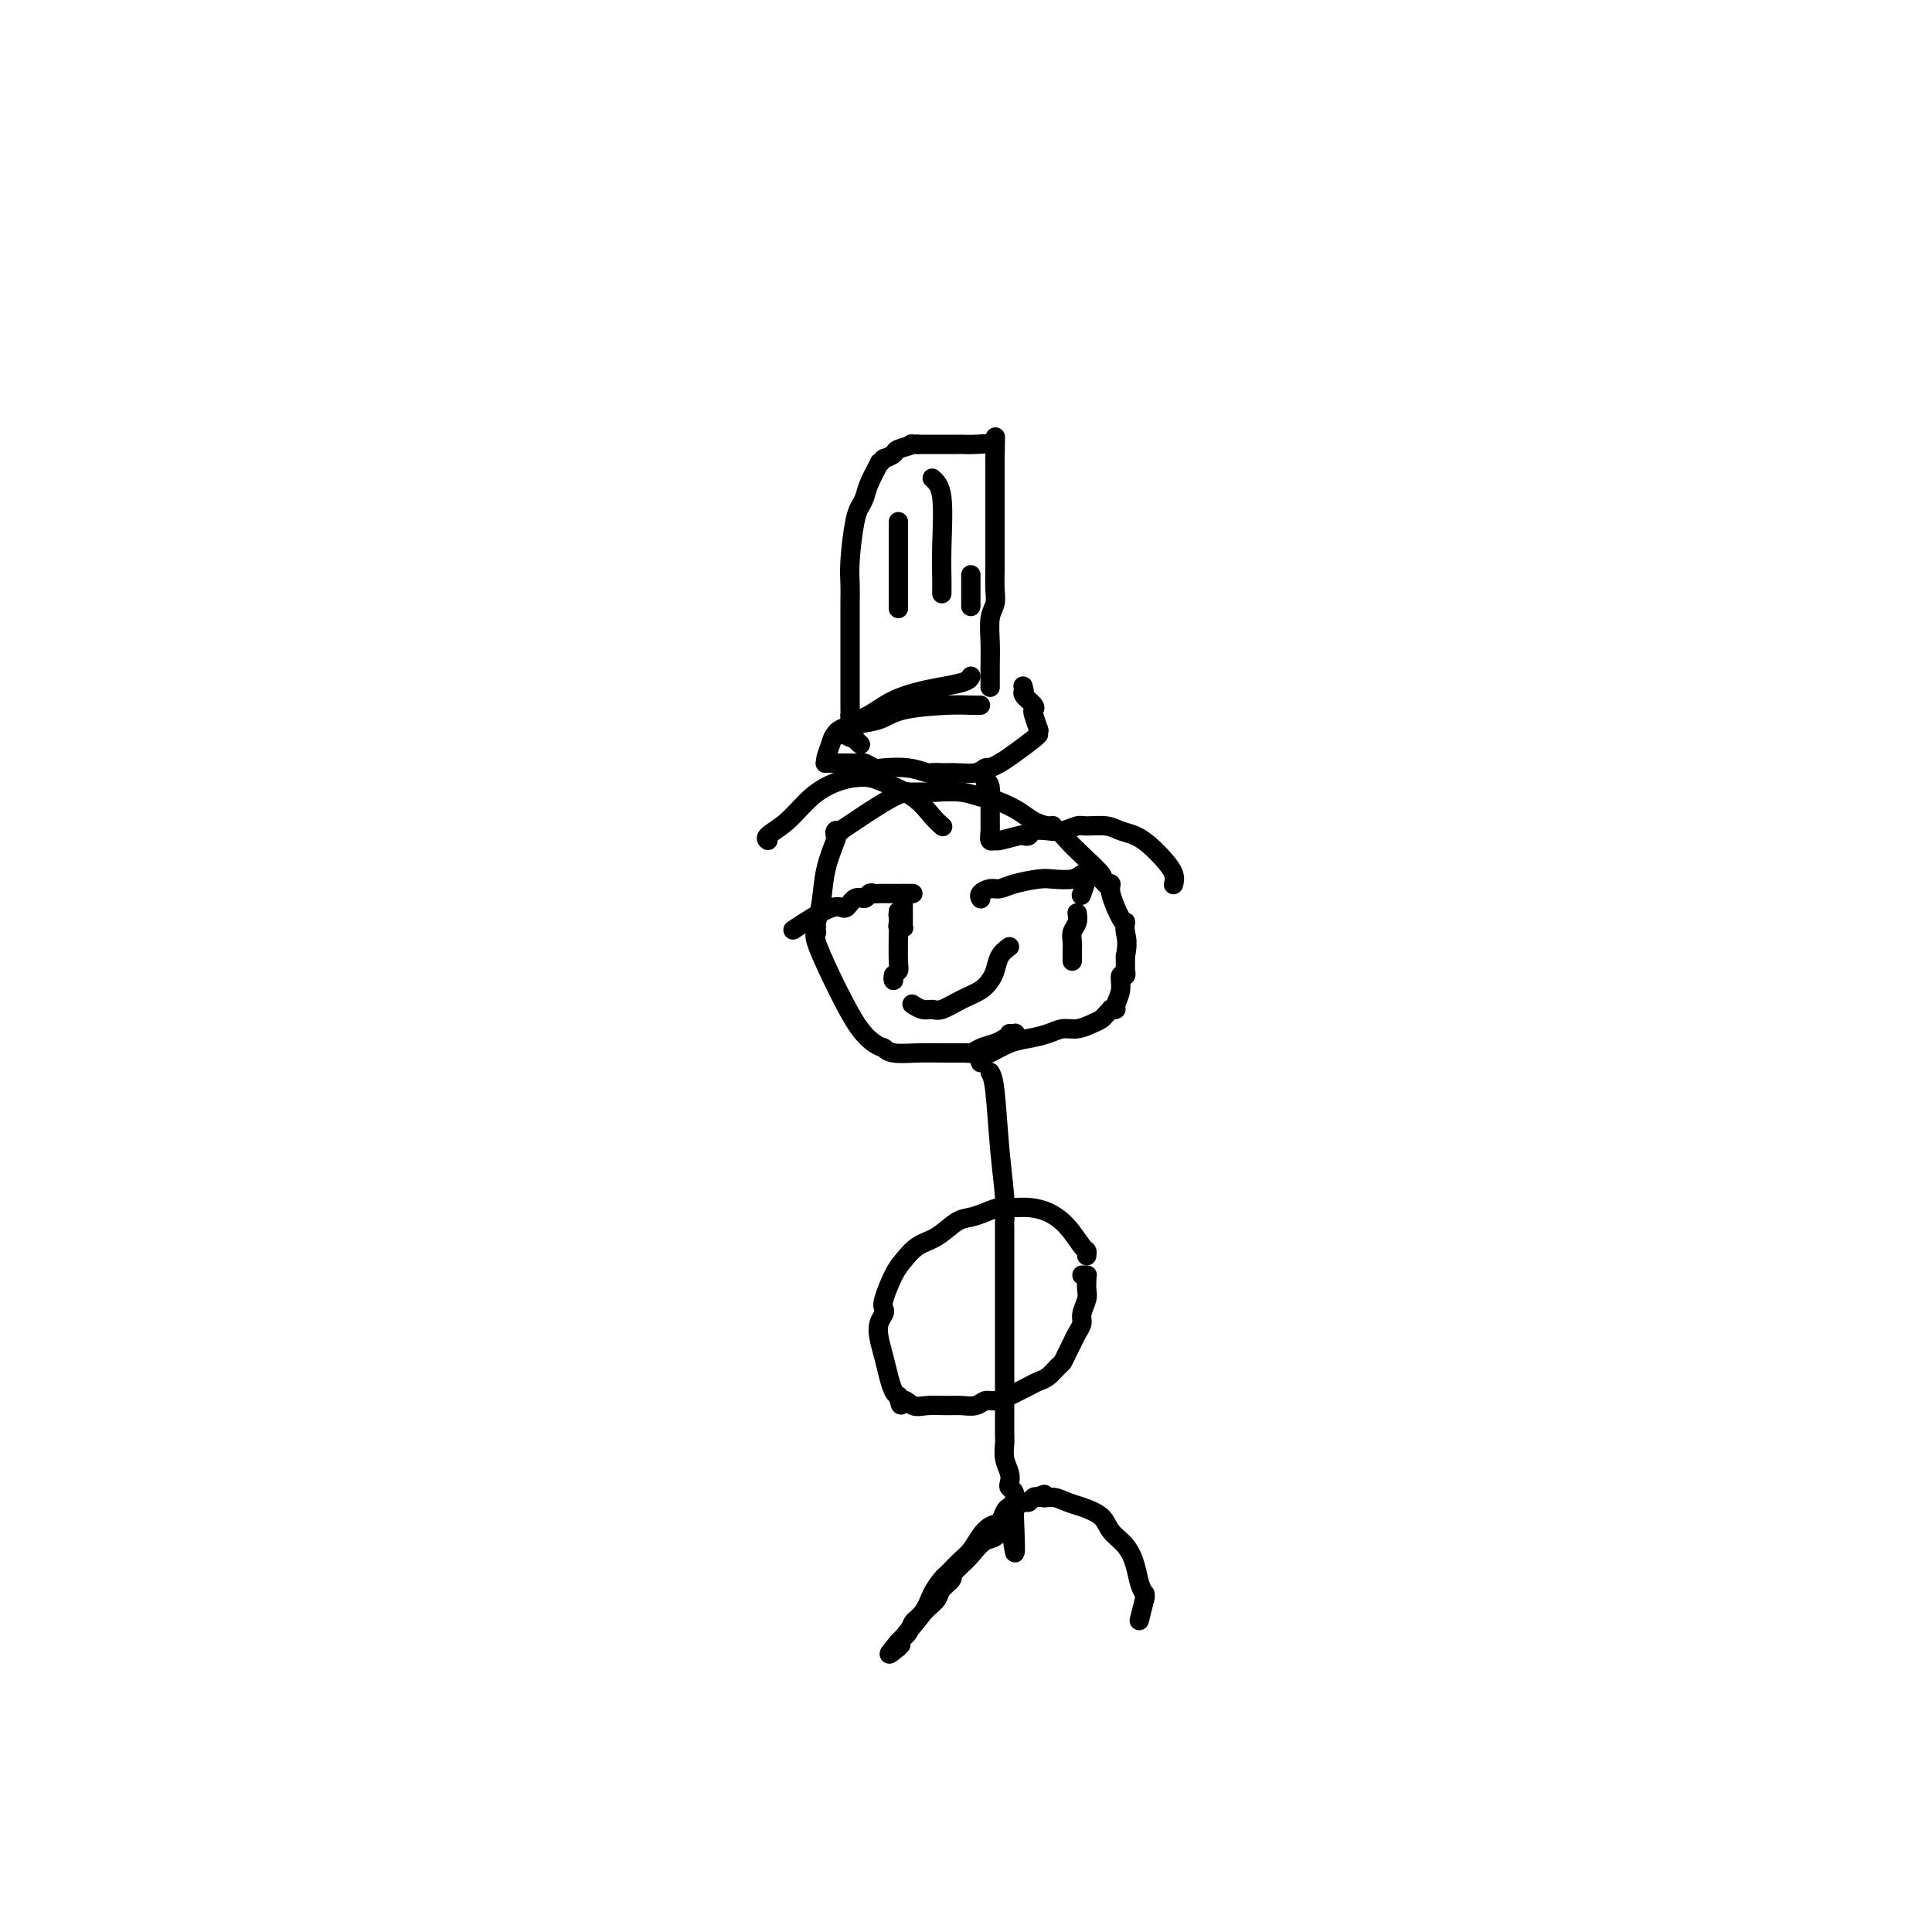 <svg viewBox='0 0 400 400' version='1.1' xmlns='http://www.w3.org/2000/svg' xmlns:xlink='http://www.w3.org/1999/xlink'><g fill='none' stroke='#000000' stroke-width='4' stroke-linecap='round' stroke-linejoin='round'><path d='M205,222c0.340,0.593 0.679,1.187 1,4c0.321,2.813 0.622,7.846 1,12c0.378,4.154 0.833,7.429 1,10c0.167,2.571 0.045,4.439 0,5c-0.045,0.561 -0.012,-0.183 0,1c0.012,1.183 0.003,4.295 0,7c-0.003,2.705 -0.001,5.002 0,7c0.001,1.998 0.000,3.696 0,5c-0.000,1.304 -0.000,2.215 0,4c0.000,1.785 -0.000,4.446 0,6c0.000,1.554 0.000,2.001 0,3c-0.000,0.999 -0.001,2.550 0,4c0.001,1.450 0.004,2.801 0,4c-0.004,1.199 -0.015,2.247 0,3c0.015,0.753 0.056,1.210 0,2c-0.056,0.790 -0.207,1.912 0,3c0.207,1.088 0.774,2.141 1,3c0.226,0.859 0.113,1.525 0,2c-0.113,0.475 -0.226,0.758 0,1c0.226,0.242 0.793,0.442 1,1c0.207,0.558 0.056,1.474 0,2c-0.056,0.526 -0.015,0.663 0,1c0.015,0.337 0.004,0.874 0,1c-0.004,0.126 -0.001,-0.158 0,0c0.001,0.158 0.000,0.760 0,1c-0.000,0.240 -0.000,0.120 0,0'/><path d='M210,314c0.631,14.359 -0.293,4.257 -1,1c-0.707,-3.257 -1.197,0.332 -2,2c-0.803,1.668 -1.918,1.417 -3,2c-1.082,0.583 -2.130,2.001 -3,3c-0.870,0.999 -1.560,1.580 -2,2c-0.440,0.420 -0.628,0.679 -1,1c-0.372,0.321 -0.929,0.705 -1,1c-0.071,0.295 0.342,0.503 0,1c-0.342,0.497 -1.440,1.284 -2,2c-0.560,0.716 -0.584,1.361 -1,2c-0.416,0.639 -1.225,1.270 -2,2c-0.775,0.730 -1.517,1.557 -2,2c-0.483,0.443 -0.707,0.500 -1,1c-0.293,0.500 -0.656,1.442 -1,2c-0.344,0.558 -0.670,0.731 -1,1c-0.330,0.269 -0.665,0.635 -1,1'/><path d='M186,340c-3.713,4.253 -0.995,1.884 0,1c0.995,-0.884 0.269,-0.284 0,0c-0.269,0.284 -0.079,0.251 0,0c0.079,-0.251 0.049,-0.722 1,-2c0.951,-1.278 2.884,-3.364 4,-5c1.116,-1.636 1.415,-2.823 2,-4c0.585,-1.177 1.455,-2.345 2,-3c0.545,-0.655 0.765,-0.798 1,-1c0.235,-0.202 0.485,-0.464 1,-1c0.515,-0.536 1.293,-1.347 2,-2c0.707,-0.653 1.341,-1.148 2,-2c0.659,-0.852 1.343,-2.061 2,-3c0.657,-0.939 1.288,-1.610 2,-2c0.712,-0.390 1.504,-0.501 2,-1c0.496,-0.499 0.696,-1.387 1,-2c0.304,-0.613 0.711,-0.953 1,-1c0.289,-0.047 0.459,0.197 1,0c0.541,-0.197 1.454,-0.836 2,-1c0.546,-0.164 0.724,0.148 1,0c0.276,-0.148 0.650,-0.757 1,-1c0.350,-0.243 0.675,-0.122 1,0'/><path d='M215,310c2.001,-1.224 1.005,-0.284 1,0c-0.005,0.284 0.981,-0.086 2,0c1.019,0.086 2.072,0.630 3,1c0.928,0.370 1.730,0.566 3,1c1.270,0.434 3.009,1.106 4,2c0.991,0.894 1.236,2.009 2,3c0.764,0.991 2.047,1.858 3,3c0.953,1.142 1.576,2.559 2,4c0.424,1.441 0.650,2.908 1,4c0.350,1.092 0.826,1.810 1,2c0.174,0.190 0.048,-0.149 0,0c-0.048,0.149 -0.016,0.787 0,1c0.016,0.213 0.018,0.002 0,0c-0.018,-0.002 -0.056,0.206 0,0c0.056,-0.206 0.208,-0.825 0,0c-0.208,0.825 -0.774,3.093 -1,4c-0.226,0.907 -0.113,0.454 0,0'/><path d='M225,260c0.047,-0.409 0.095,-0.817 0,-1c-0.095,-0.183 -0.332,-0.140 -1,-1c-0.668,-0.860 -1.768,-2.624 -3,-4c-1.232,-1.376 -2.598,-2.366 -4,-3c-1.402,-0.634 -2.840,-0.913 -4,-1c-1.160,-0.087 -2.042,0.016 -3,0c-0.958,-0.016 -1.992,-0.152 -3,0c-1.008,0.152 -1.992,0.592 -3,1c-1.008,0.408 -2.042,0.784 -3,1c-0.958,0.216 -1.842,0.271 -3,1c-1.158,0.729 -2.591,2.132 -4,3c-1.409,0.868 -2.795,1.203 -4,2c-1.205,0.797 -2.231,2.058 -3,3c-0.769,0.942 -1.281,1.564 -2,3c-0.719,1.436 -1.643,3.685 -2,5c-0.357,1.315 -0.145,1.695 0,2c0.145,0.305 0.224,0.535 0,1c-0.224,0.465 -0.751,1.165 -1,2c-0.249,0.835 -0.222,1.807 0,3c0.222,1.193 0.637,2.609 1,4c0.363,1.391 0.675,2.759 1,4c0.325,1.241 0.664,2.355 1,3c0.336,0.645 0.668,0.823 1,1'/><path d='M186,289c0.603,3.260 0.611,1.409 1,1c0.389,-0.409 1.157,0.624 2,1c0.843,0.376 1.759,0.097 3,0c1.241,-0.097 2.807,-0.011 4,0c1.193,0.011 2.014,-0.053 3,0c0.986,0.053 2.137,0.221 3,0c0.863,-0.221 1.439,-0.833 2,-1c0.561,-0.167 1.109,0.110 2,0c0.891,-0.110 2.125,-0.606 3,-1c0.875,-0.394 1.390,-0.687 2,-1c0.610,-0.313 1.315,-0.646 2,-1c0.685,-0.354 1.349,-0.728 2,-1c0.651,-0.272 1.288,-0.443 2,-1c0.712,-0.557 1.500,-1.500 2,-2c0.500,-0.500 0.712,-0.557 1,-1c0.288,-0.443 0.650,-1.272 1,-2c0.350,-0.728 0.686,-1.353 1,-2c0.314,-0.647 0.606,-1.314 1,-2c0.394,-0.686 0.890,-1.392 1,-2c0.110,-0.608 -0.167,-1.119 0,-2c0.167,-0.881 0.777,-2.131 1,-3c0.223,-0.869 0.060,-1.357 0,-2c-0.060,-0.643 -0.016,-1.440 0,-2c0.016,-0.560 0.005,-0.882 0,-1c-0.005,-0.118 -0.005,-0.032 0,0c0.005,0.032 0.015,0.008 0,0c-0.015,-0.008 -0.056,-0.002 0,0c0.056,0.002 0.207,0.001 0,0c-0.207,-0.001 -0.774,-0.000 -1,0c-0.226,0.000 -0.113,0.000 0,0'/><path d='M203,220c-0.130,-0.364 -0.261,-0.727 0,-1c0.261,-0.273 0.912,-0.455 2,-1c1.088,-0.545 2.612,-1.452 4,-2c1.388,-0.548 2.640,-0.738 4,-1c1.360,-0.262 2.826,-0.595 4,-1c1.174,-0.405 2.054,-0.882 3,-1c0.946,-0.118 1.956,0.122 3,0c1.044,-0.122 2.121,-0.607 3,-1c0.879,-0.393 1.560,-0.693 2,-1c0.440,-0.307 0.639,-0.620 1,-1c0.361,-0.380 0.885,-0.828 1,-1c0.115,-0.172 -0.181,-0.068 0,0c0.181,0.068 0.837,0.100 1,0c0.163,-0.100 -0.166,-0.332 0,-1c0.166,-0.668 0.829,-1.772 1,-3c0.171,-1.228 -0.150,-2.580 0,-3c0.150,-0.420 0.772,0.092 1,0c0.228,-0.092 0.061,-0.788 0,-1c-0.061,-0.212 -0.016,0.058 0,0c0.016,-0.058 0.005,-0.445 0,-1c-0.005,-0.555 -0.002,-1.277 0,-2'/><path d='M233,198c0.619,-2.868 0.166,-4.037 0,-5c-0.166,-0.963 -0.046,-1.722 0,-2c0.046,-0.278 0.019,-0.077 0,0c-0.019,0.077 -0.028,0.031 0,0c0.028,-0.031 0.095,-0.047 0,0c-0.095,0.047 -0.350,0.157 -1,-1c-0.650,-1.157 -1.696,-3.582 -2,-5c-0.304,-1.418 0.132,-1.830 0,-2c-0.132,-0.170 -0.833,-0.097 -1,0c-0.167,0.097 0.198,0.217 0,0c-0.198,-0.217 -0.960,-0.770 -1,-1c-0.040,-0.230 0.640,-0.138 0,-1c-0.640,-0.862 -2.602,-2.680 -4,-4c-1.398,-1.320 -2.232,-2.143 -3,-3c-0.768,-0.857 -1.469,-1.749 -2,-2c-0.531,-0.251 -0.893,0.137 -1,0c-0.107,-0.137 0.040,-0.800 0,-1c-0.040,-0.200 -0.267,0.062 -1,0c-0.733,-0.062 -1.972,-0.447 -3,-1c-1.028,-0.553 -1.844,-1.273 -3,-2c-1.156,-0.727 -2.650,-1.462 -4,-2c-1.350,-0.538 -2.554,-0.880 -3,-1c-0.446,-0.120 -0.132,-0.018 0,0c0.132,0.018 0.083,-0.048 0,0c-0.083,0.048 -0.202,0.209 -1,0c-0.798,-0.209 -2.277,-0.788 -4,-1c-1.723,-0.212 -3.691,-0.057 -5,0c-1.309,0.057 -1.959,0.015 -3,0c-1.041,-0.015 -2.473,-0.004 -3,0c-0.527,0.004 -0.151,0.001 0,0c0.151,-0.001 0.075,-0.001 0,0'/><path d='M188,164c-2.652,-0.173 -1.282,-0.105 -1,0c0.282,0.105 -0.523,0.249 -2,1c-1.477,0.751 -3.624,2.111 -5,3c-1.376,0.889 -1.980,1.309 -3,2c-1.020,0.691 -2.456,1.653 -3,2c-0.544,0.347 -0.197,0.078 0,0c0.197,-0.078 0.242,0.034 0,0c-0.242,-0.034 -0.771,-0.215 -1,0c-0.229,0.215 -0.156,0.824 0,1c0.156,0.176 0.396,-0.082 0,1c-0.396,1.082 -1.426,3.504 -2,6c-0.574,2.496 -0.690,5.065 -1,7c-0.310,1.935 -0.815,3.236 -1,4c-0.185,0.764 -0.052,0.991 0,1c0.052,0.009 0.023,-0.200 0,0c-0.023,0.200 -0.039,0.811 0,1c0.039,0.189 0.135,-0.042 0,0c-0.135,0.042 -0.500,0.358 0,2c0.500,1.642 1.865,4.612 3,7c1.135,2.388 2.042,4.195 3,6c0.958,1.805 1.969,3.607 3,5c1.031,1.393 2.084,2.377 3,3c0.916,0.623 1.696,0.885 2,1c0.304,0.115 0.133,0.083 0,0c-0.133,-0.083 -0.226,-0.219 0,0c0.226,0.219 0.772,0.791 2,1c1.228,0.209 3.138,0.056 5,0c1.862,-0.056 3.674,-0.015 5,0c1.326,0.015 2.165,0.004 3,0c0.835,-0.004 1.667,-0.001 2,0c0.333,0.001 0.166,0.001 0,0'/><path d='M200,218c2.900,0.297 0.649,0.038 0,0c-0.649,-0.038 0.303,0.144 1,0c0.697,-0.144 1.140,-0.613 2,-1c0.860,-0.387 2.136,-0.692 3,-1c0.864,-0.308 1.317,-0.618 2,-1c0.683,-0.382 1.595,-0.834 2,-1c0.405,-0.166 0.301,-0.045 0,0c-0.301,0.045 -0.800,0.013 -1,0c-0.200,-0.013 -0.100,-0.006 0,0'/><path d='M178,154c0.131,0.119 0.261,0.238 0,0c-0.261,-0.238 -0.914,-0.832 -1,-1c-0.086,-0.168 0.395,0.089 0,0c-0.395,-0.089 -1.665,-0.525 -2,-1c-0.335,-0.475 0.264,-0.989 0,-1c-0.264,-0.011 -1.393,0.480 -2,1c-0.607,0.520 -0.693,1.067 -1,2c-0.307,0.933 -0.837,2.250 -1,3c-0.163,0.750 0.040,0.933 0,1c-0.040,0.067 -0.323,0.018 0,0c0.323,-0.018 1.251,-0.006 2,0c0.749,0.006 1.317,0.005 2,0c0.683,-0.005 1.479,-0.015 2,0c0.521,0.015 0.768,0.056 1,0c0.232,-0.056 0.451,-0.207 1,0c0.549,0.207 1.429,0.774 2,1c0.571,0.226 0.833,0.112 2,0c1.167,-0.112 3.237,-0.223 5,0c1.763,0.223 3.218,0.778 4,1c0.782,0.222 0.891,0.111 1,0'/><path d='M193,160c3.603,0.463 1.609,0.120 1,0c-0.609,-0.120 0.166,-0.018 1,0c0.834,0.018 1.726,-0.048 3,0c1.274,0.048 2.928,0.210 4,0c1.072,-0.210 1.561,-0.791 2,-1c0.439,-0.209 0.829,-0.047 1,0c0.171,0.047 0.123,-0.022 0,0c-0.123,0.022 -0.320,0.135 0,0c0.320,-0.135 1.158,-0.520 2,-1c0.842,-0.480 1.690,-1.057 3,-2c1.310,-0.943 3.083,-2.253 4,-3c0.917,-0.747 0.978,-0.931 1,-1c0.022,-0.069 0.006,-0.022 0,0c-0.006,0.022 -0.002,0.020 0,0c0.002,-0.020 0.001,-0.058 0,0c-0.001,0.058 -0.000,0.211 0,0c0.000,-0.211 0.001,-0.786 0,-1c-0.001,-0.214 -0.004,-0.068 0,0c0.004,0.068 0.015,0.057 0,0c-0.015,-0.057 -0.054,-0.161 0,0c0.054,0.161 0.203,0.587 0,0c-0.203,-0.587 -0.758,-2.185 -1,-3c-0.242,-0.815 -0.170,-0.845 0,-1c0.170,-0.155 0.437,-0.433 0,-1c-0.437,-0.567 -1.579,-1.422 -2,-2c-0.421,-0.578 -0.120,-0.879 0,-1c0.120,-0.121 0.060,-0.060 0,0'/><path d='M212,143c-0.333,-1.667 -0.167,-0.833 0,0'/><path d='M205,142c0.000,0.024 0.000,0.048 0,0c-0.000,-0.048 -0.001,-0.169 0,0c0.001,0.169 0.004,0.628 0,0c-0.004,-0.628 -0.015,-2.345 0,-4c0.015,-1.655 0.057,-3.250 0,-5c-0.057,-1.750 -0.211,-3.654 0,-5c0.211,-1.346 0.789,-2.134 1,-3c0.211,-0.866 0.057,-1.811 0,-3c-0.057,-1.189 -0.015,-2.624 0,-4c0.015,-1.376 0.004,-2.695 0,-4c-0.004,-1.305 -0.001,-2.596 0,-3c0.001,-0.404 0.000,0.080 0,0c-0.000,-0.080 -0.000,-0.723 0,-1c0.000,-0.277 0.000,-0.187 0,0c-0.000,0.187 -0.000,0.472 0,0c0.000,-0.472 0.000,-1.699 0,-3c-0.000,-1.301 -0.000,-2.674 0,-4c0.000,-1.326 0.000,-2.605 0,-3c-0.000,-0.395 -0.000,0.093 0,0c0.000,-0.093 0.000,-0.768 0,-1c-0.000,-0.232 -0.000,-0.021 0,0c0.000,0.021 0.000,-0.148 0,0c-0.000,0.148 -0.000,0.614 0,0c0.000,-0.614 0.000,-2.307 0,-4'/><path d='M206,95c0.154,-7.725 0.040,-3.538 0,-2c-0.040,1.538 -0.005,0.426 0,0c0.005,-0.426 -0.019,-0.167 0,0c0.019,0.167 0.082,0.241 0,0c-0.082,-0.241 -0.308,-0.797 -1,-1c-0.692,-0.203 -1.849,-0.055 -3,0c-1.151,0.055 -2.295,0.015 -3,0c-0.705,-0.015 -0.970,-0.004 -1,0c-0.030,0.004 0.175,0.001 0,0c-0.175,-0.001 -0.730,-0.000 -1,0c-0.270,0.000 -0.253,0.000 0,0c0.253,-0.000 0.744,-0.000 0,0c-0.744,0.000 -2.721,0.000 -4,0c-1.279,-0.000 -1.858,-0.000 -2,0c-0.142,0.000 0.154,0.000 0,0c-0.154,-0.000 -0.758,-0.000 -1,0c-0.242,0.000 -0.121,0.000 0,0'/><path d='M190,92c-2.372,-0.049 -0.804,-0.171 -1,0c-0.196,0.171 -2.158,0.635 -3,1c-0.842,0.365 -0.564,0.633 -1,1c-0.436,0.367 -1.585,0.835 -2,1c-0.415,0.165 -0.095,0.027 0,0c0.095,-0.027 -0.034,0.058 0,0c0.034,-0.058 0.231,-0.259 0,0c-0.231,0.259 -0.889,0.977 -1,1c-0.111,0.023 0.324,-0.649 0,0c-0.324,0.649 -1.408,2.619 -2,4c-0.592,1.381 -0.694,2.173 -1,3c-0.306,0.827 -0.817,1.690 -1,2c-0.183,0.310 -0.039,0.067 0,0c0.039,-0.067 -0.028,0.043 0,0c0.028,-0.043 0.151,-0.240 0,0c-0.151,0.240 -0.576,0.915 -1,3c-0.424,2.085 -0.846,5.579 -1,8c-0.154,2.421 -0.041,3.769 0,5c0.041,1.231 0.011,2.344 0,3c-0.011,0.656 -0.003,0.855 0,1c0.003,0.145 0.001,0.235 0,1c-0.001,0.765 -0.000,2.205 0,4c0.000,1.795 0.000,3.945 0,6c-0.000,2.055 -0.000,4.015 0,6c0.000,1.985 0.000,3.996 0,5c-0.000,1.004 -0.000,1.001 0,1c0.000,-0.001 0.000,-0.000 0,0c-0.000,0.000 -0.000,0.000 0,0c0.000,-0.000 0.000,-0.000 0,0c-0.000,0.000 -0.000,0.000 0,0'/><path d='M176,148c-0.167,6.667 -0.083,3.333 0,0'/><path d='M186,108c0.000,1.363 0.000,2.726 0,5c0.000,2.274 0.000,5.460 0,8c0.000,2.540 0.000,4.433 0,5c0.000,0.567 0.000,-0.194 0,-1c0.000,-0.806 0.000,-1.659 0,-2c0.000,-0.341 0.000,-0.171 0,0'/><path d='M193,99c0.845,0.757 1.691,1.514 2,4c0.309,2.486 0.083,6.701 0,10c-0.083,3.299 -0.022,5.683 0,7c0.022,1.317 0.006,1.568 0,2c-0.006,0.432 -0.002,1.044 0,1c0.002,-0.044 0.000,-0.742 0,-1c-0.000,-0.258 -0.000,-0.074 0,0c0.000,0.074 0.000,0.037 0,0'/><path d='M201,119c0.000,2.500 0.000,5.000 0,6c0.000,1.000 0.000,0.500 0,0'/><path d='M203,146c-0.521,0.016 -1.042,0.032 -2,0c-0.958,-0.032 -2.354,-0.111 -5,0c-2.646,0.111 -6.542,0.411 -9,1c-2.458,0.589 -3.479,1.466 -5,2c-1.521,0.534 -3.541,0.725 -5,1c-1.459,0.275 -2.355,0.633 -3,1c-0.645,0.367 -1.038,0.744 -1,1c0.038,0.256 0.508,0.391 1,0c0.492,-0.391 1.005,-1.309 2,-2c0.995,-0.691 2.473,-1.155 4,-2c1.527,-0.845 3.103,-2.073 5,-3c1.897,-0.927 4.116,-1.555 6,-2c1.884,-0.445 3.433,-0.708 5,-1c1.567,-0.292 3.152,-0.614 4,-1c0.848,-0.386 0.959,-0.835 1,-1c0.041,-0.165 0.012,-0.047 0,0c-0.012,0.047 -0.006,0.024 0,0'/><path d='M189,185c-0.386,0.000 -0.772,0.000 -1,0c-0.228,-0.000 -0.299,-0.001 -1,0c-0.701,0.001 -2.032,0.005 -3,0c-0.968,-0.005 -1.572,-0.018 -2,0c-0.428,0.018 -0.681,0.066 -1,0c-0.319,-0.066 -0.703,-0.246 -1,0c-0.297,0.246 -0.508,0.918 -1,1c-0.492,0.082 -1.264,-0.426 -2,0c-0.736,0.426 -1.434,1.784 -2,2c-0.566,0.216 -0.998,-0.711 -3,0c-2.002,0.711 -5.572,3.060 -7,4c-1.428,0.940 -0.714,0.470 0,0'/><path d='M203,186c0.048,0.081 0.097,0.163 0,0c-0.097,-0.163 -0.339,-0.569 0,-1c0.339,-0.431 1.258,-0.886 2,-1c0.742,-0.114 1.308,0.114 2,0c0.692,-0.114 1.509,-0.570 3,-1c1.491,-0.430 3.657,-0.833 5,-1c1.343,-0.167 1.863,-0.096 3,0c1.137,0.096 2.889,0.219 4,0c1.111,-0.219 1.579,-0.780 2,-1c0.421,-0.220 0.793,-0.100 1,0c0.207,0.100 0.248,0.181 0,1c-0.248,0.819 -0.785,2.377 -1,3c-0.215,0.623 -0.107,0.312 0,0'/><path d='M187,185c0.000,0.248 0.000,0.496 0,1c-0.000,0.504 -0.000,1.263 0,2c0.000,0.737 0.001,1.451 0,2c-0.001,0.549 -0.004,0.932 0,1c0.004,0.068 0.015,-0.180 0,0c-0.015,0.180 -0.057,0.787 0,1c0.057,0.213 0.211,0.033 0,0c-0.211,-0.033 -0.789,0.082 -1,0c-0.211,-0.082 -0.057,-0.362 0,-1c0.057,-0.638 0.015,-1.635 0,-2c-0.015,-0.365 -0.004,-0.098 0,0c0.004,0.098 0.001,0.028 0,0c-0.001,-0.028 -0.001,-0.014 0,0'/><path d='M186,189c-0.154,0.660 -0.040,0.309 0,0c0.040,-0.309 0.007,-0.578 0,0c-0.007,0.578 0.012,2.002 0,4c-0.012,1.998 -0.056,4.570 0,6c0.056,1.430 0.211,1.717 0,2c-0.211,0.283 -0.789,0.560 -1,1c-0.211,0.440 -0.057,1.041 0,1c0.057,-0.041 0.016,-0.726 0,-1c-0.016,-0.274 -0.008,-0.137 0,0'/><path d='M223,189c0.113,0.663 0.226,1.325 0,2c-0.226,0.675 -0.793,1.361 -1,2c-0.207,0.639 -0.056,1.229 0,2c0.056,0.771 0.015,1.722 0,2c-0.015,0.278 -0.004,-0.118 0,0c0.004,0.118 0.001,0.750 0,1c-0.001,0.250 -0.000,0.119 0,0c0.000,-0.119 0.000,-0.224 0,0c-0.000,0.224 -0.000,0.778 0,1c0.000,0.222 0.000,0.111 0,0'/><path d='M195,171c0.149,0.127 0.297,0.255 0,0c-0.297,-0.255 -1.041,-0.892 -2,-2c-0.959,-1.108 -2.135,-2.687 -4,-4c-1.865,-1.313 -4.420,-2.359 -6,-3c-1.580,-0.641 -2.186,-0.877 -3,-1c-0.814,-0.123 -1.837,-0.131 -3,0c-1.163,0.131 -2.466,0.403 -4,1c-1.534,0.597 -3.301,1.519 -5,3c-1.699,1.481 -3.332,3.521 -5,5c-1.668,1.479 -3.372,2.398 -4,3c-0.628,0.602 -0.179,0.886 0,1c0.179,0.114 0.090,0.057 0,0'/><path d='M204,162c0.425,-0.039 0.850,-0.077 1,1c0.150,1.077 0.026,3.270 0,5c-0.026,1.730 0.046,2.996 0,4c-0.046,1.004 -0.209,1.747 0,2c0.209,0.253 0.792,0.016 1,0c0.208,-0.016 0.043,0.188 1,0c0.957,-0.188 3.036,-0.769 4,-1c0.964,-0.231 0.813,-0.114 1,0c0.187,0.114 0.712,0.223 1,0c0.288,-0.223 0.340,-0.777 1,-1c0.660,-0.223 1.927,-0.113 3,0c1.073,0.113 1.953,0.230 3,0c1.047,-0.230 2.261,-0.805 3,-1c0.739,-0.195 1.002,-0.009 2,0c0.998,0.009 2.732,-0.161 4,0c1.268,0.161 2.070,0.651 3,1c0.930,0.349 1.986,0.556 3,1c1.014,0.444 1.984,1.124 3,2c1.016,0.876 2.076,1.946 3,3c0.924,1.054 1.710,2.091 2,3c0.290,0.909 0.083,1.688 0,2c-0.083,0.312 -0.041,0.156 0,0'/><path d='M209,196c-0.753,0.553 -1.506,1.106 -2,2c-0.494,0.894 -0.731,2.128 -1,3c-0.269,0.872 -0.572,1.382 -1,2c-0.428,0.618 -0.982,1.343 -2,2c-1.018,0.657 -2.501,1.244 -4,2c-1.499,0.756 -3.015,1.680 -4,2c-0.985,0.320 -1.439,0.034 -2,0c-0.561,-0.034 -1.228,0.183 -2,0c-0.772,-0.183 -1.649,-0.767 -2,-1c-0.351,-0.233 -0.175,-0.117 0,0'/></g>
</svg>